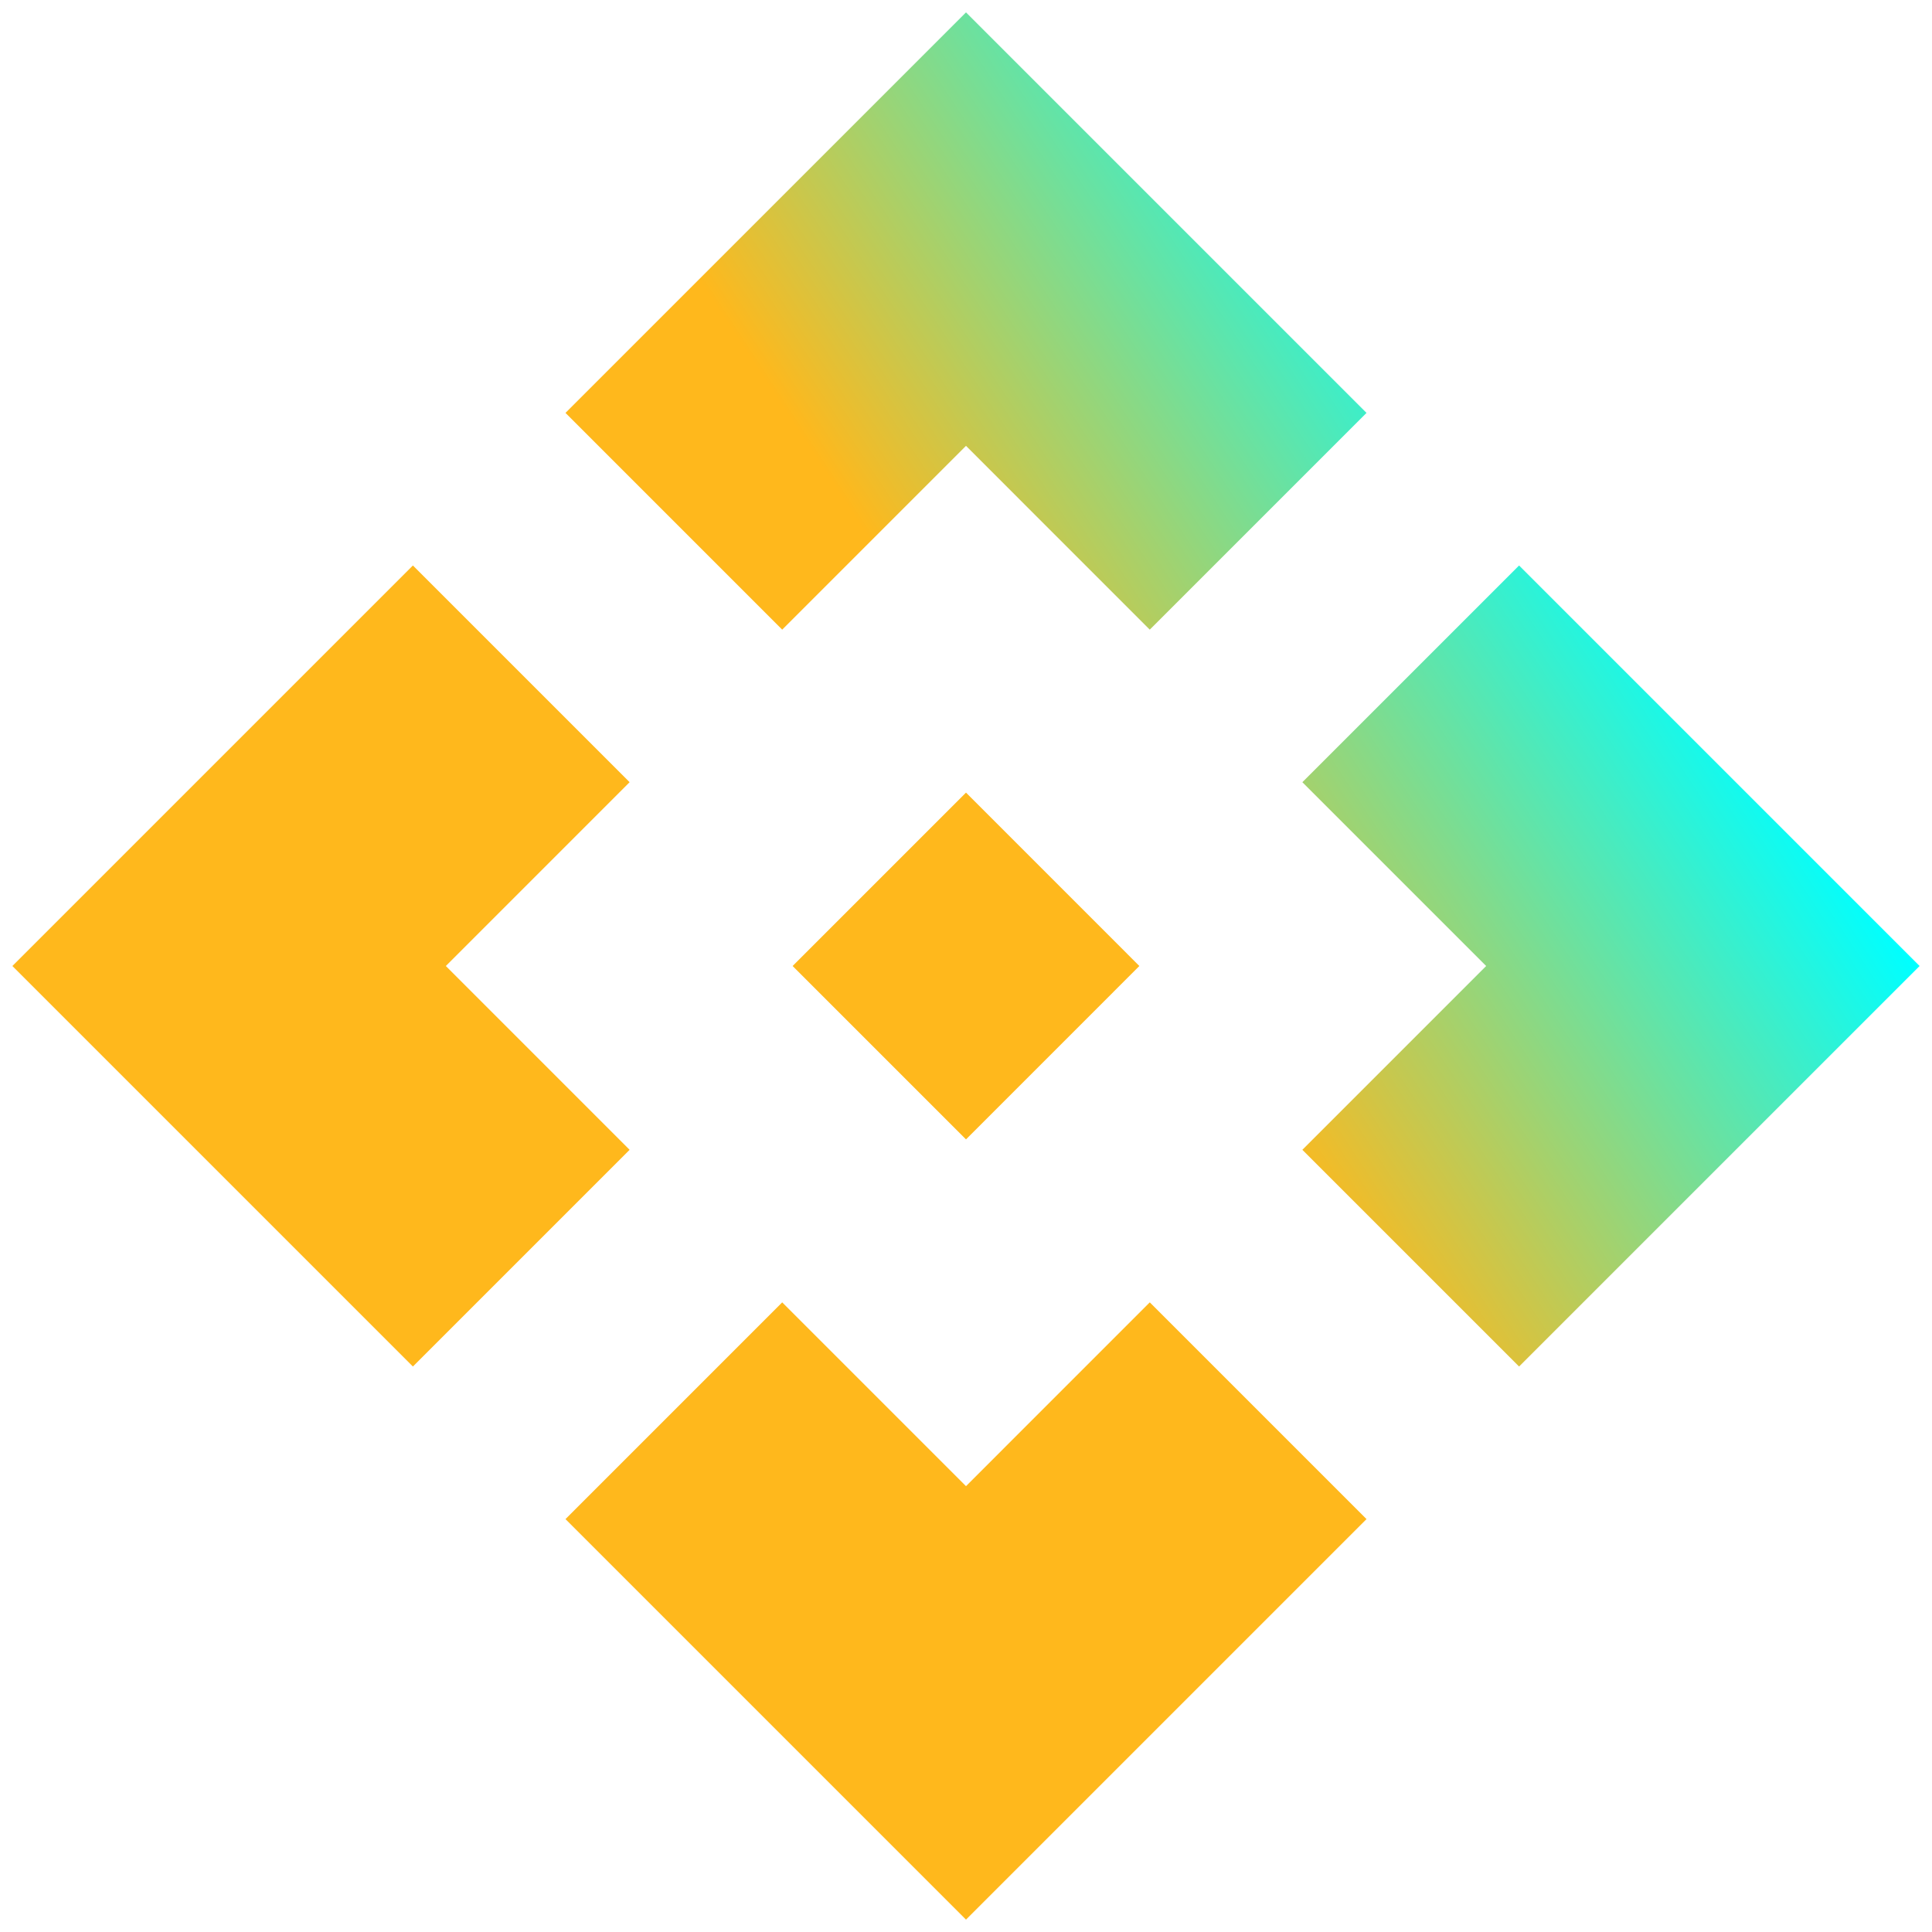 <svg width="52" height="52" fill="none" xmlns="http://www.w3.org/2000/svg"><path d="M30.666 26 26 30.667 21.333 26 26 21.333 30.666 26ZM26 12l4.946 4.947 5.834-5.834L26 .333l-10.78 10.78 5.833 5.834L26 12ZM12 26l4.946-4.947-5.833-5.833L.333 26l10.78 10.78 5.833-5.833L12 26Zm28 0-4.947 4.947 5.833 5.833L51.666 26l-10.78-10.78-5.833 5.833L40 26ZM26 40l-4.947-4.947-5.833 5.834L26 51.667l10.78-10.78-5.834-5.834L26 40Z" fill="url(#a)"/><defs><linearGradient id="a" x1=".333" y1="51.667" x2="47.838" y2="20.398" gradientUnits="userSpaceOnUse"><stop offset=".01" stop-color="#FFB81C"/><stop offset=".698" stop-color="#FFB81C"/><stop offset="1" stop-color="#0FF"/></linearGradient></defs></svg>
